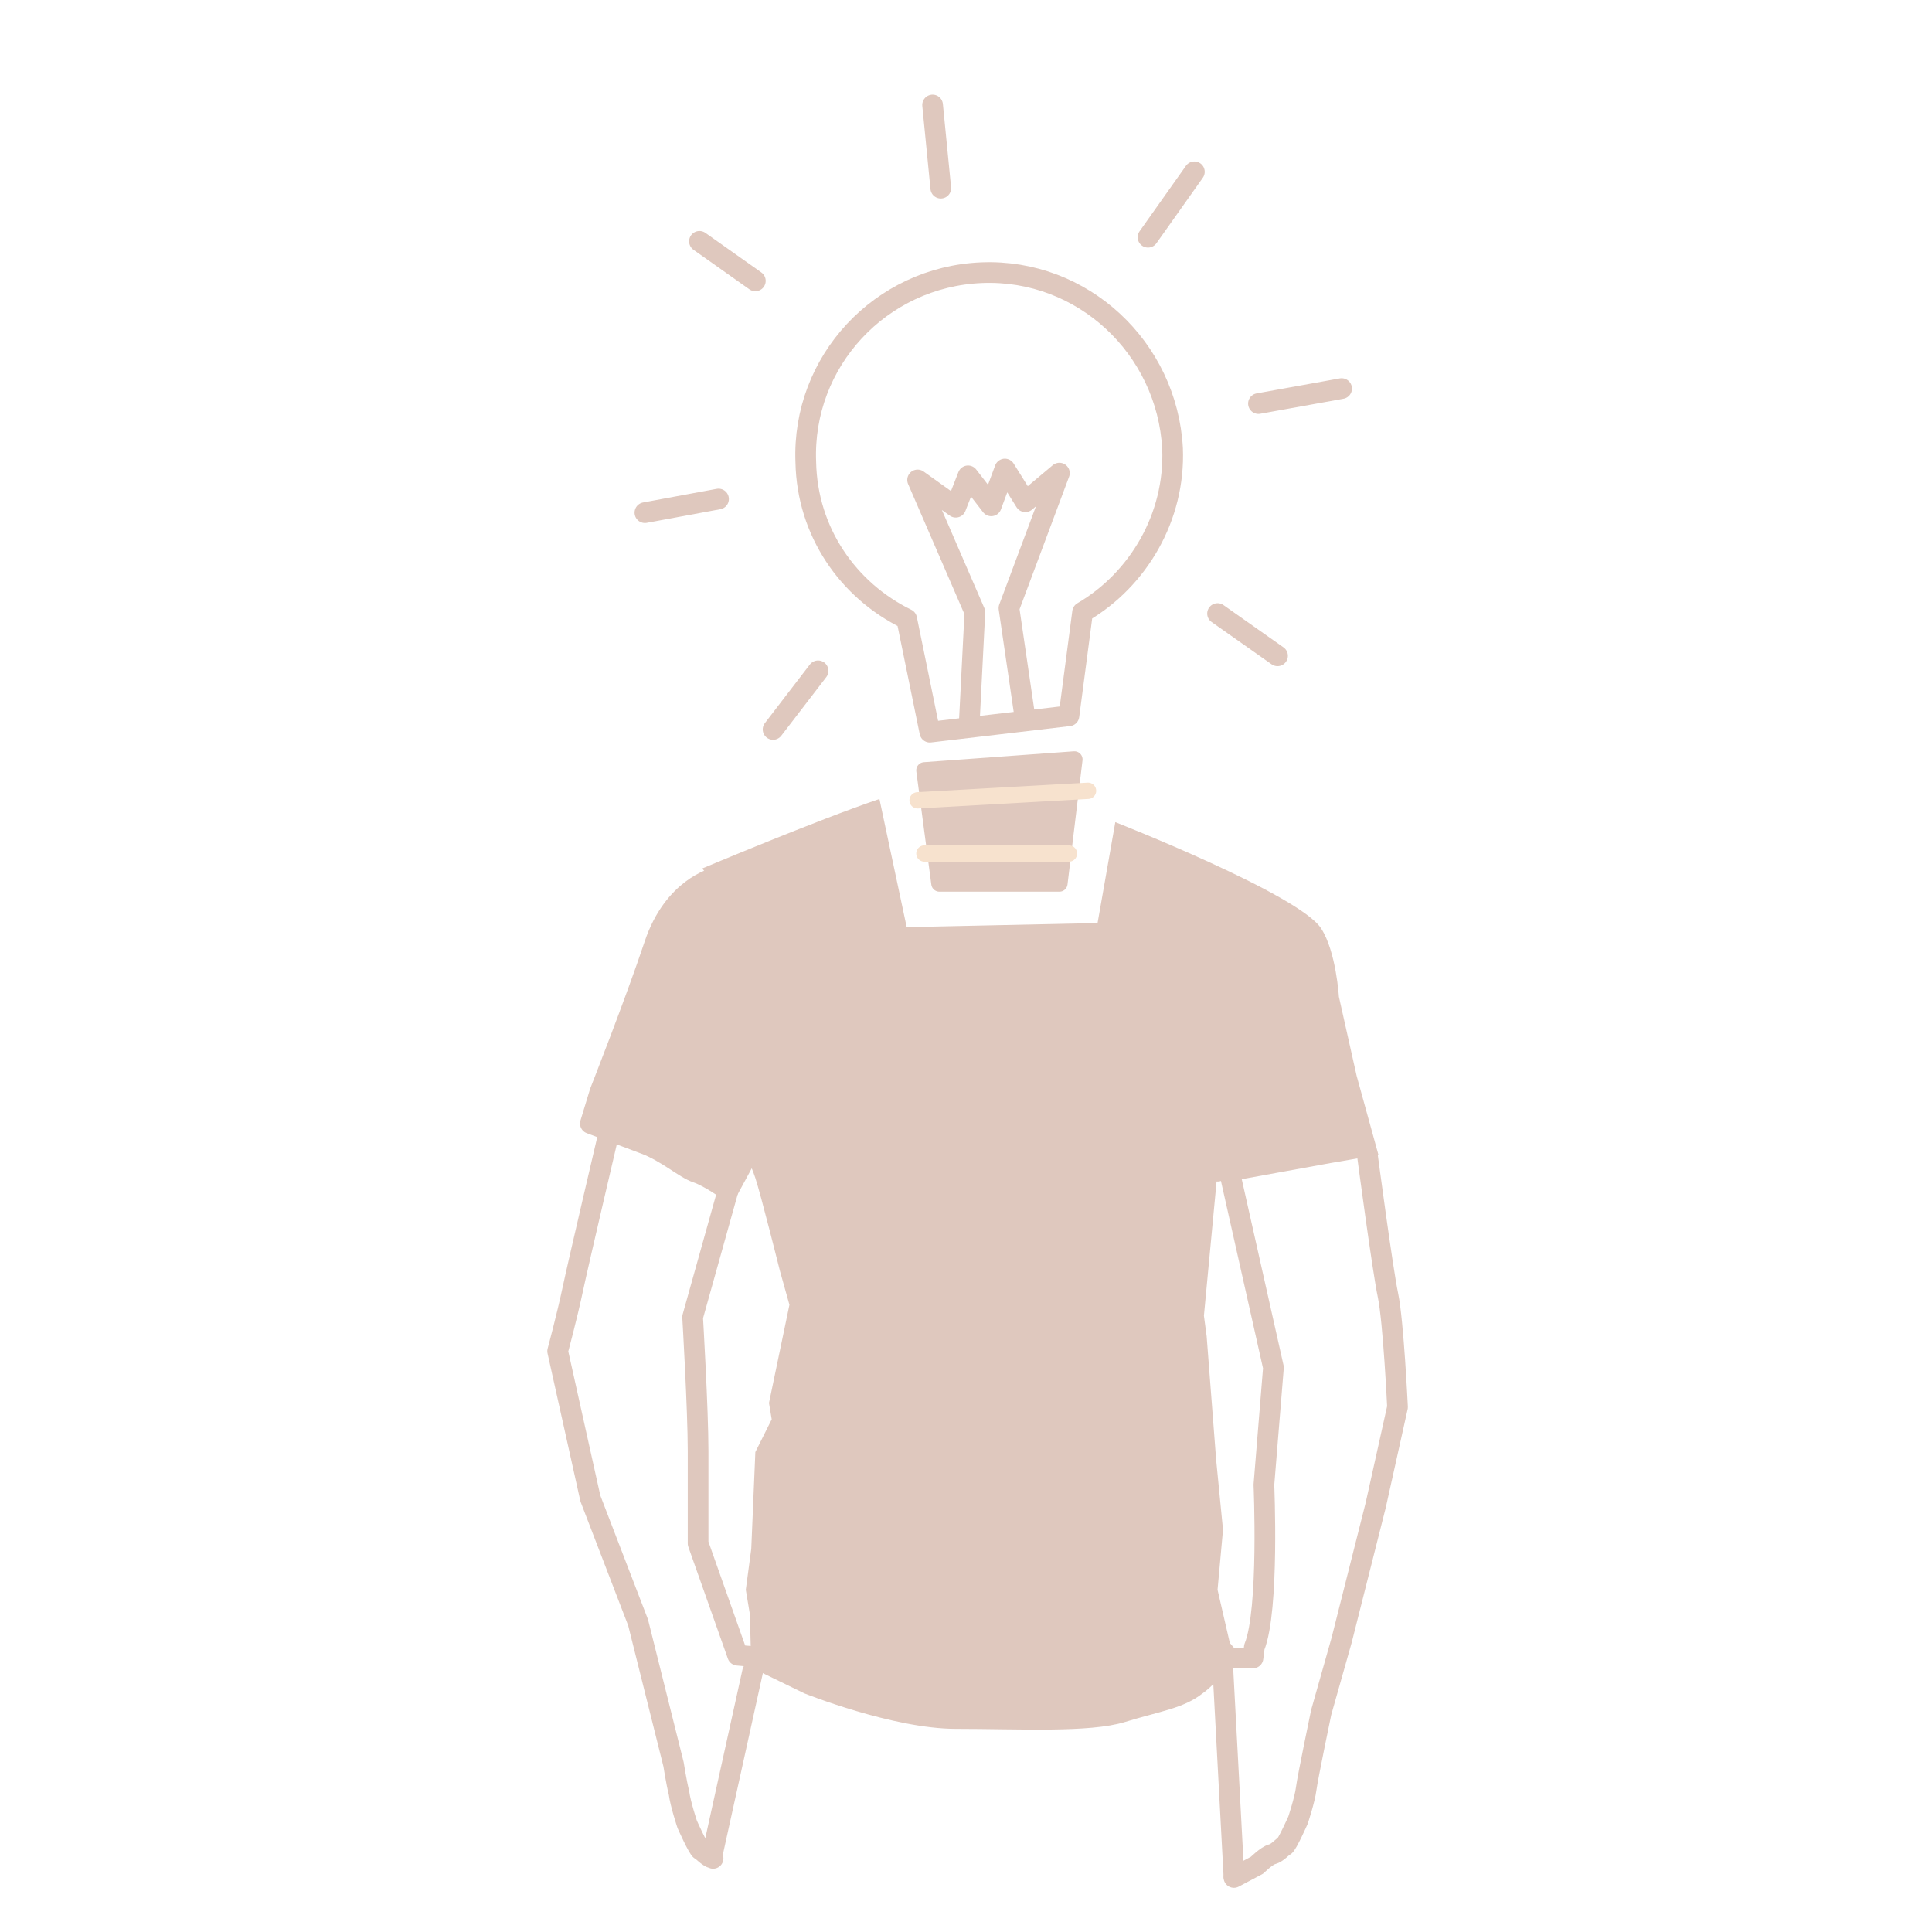 <?xml version="1.0" encoding="UTF-8"?>
<svg xmlns="http://www.w3.org/2000/svg" xmlns:xlink="http://www.w3.org/1999/xlink" version="1.1" id="Ebene_2" x="0px" y="0px" viewBox="0 0 141.7 141.7" style="enable-background:new 0 0 141.7 141.7;" xml:space="preserve">
<style type="text/css">
	.st0{fill:none;stroke:#DFC8BE;stroke-width:1.517;stroke-linecap:round;stroke-linejoin:round;stroke-miterlimit:10;}
	.st1{fill:#DFC8BE;}
	.st2{fill:#DFC8BE;stroke:#DFC8BE;stroke-width:1.517;stroke-linecap:round;stroke-linejoin:round;stroke-miterlimit:10;}
	.st3{fill:#DFC8BE;stroke:#DFC8BE;stroke-width:1.198;stroke-linecap:round;stroke-linejoin:round;stroke-miterlimit:10;}
	.st4{fill:none;stroke:#F7E2CE;stroke-width:1.198;stroke-linecap:round;stroke-linejoin:round;stroke-miterlimit:10;}
</style>
<g>
	<g>
		<path class="st0" d="M66.5,45.4l1.7,8.3l10.2-1.2l1-7.6c4.1-2.4,6.8-7,6.6-12C85.6,25.5,79.4,19.7,72,20    c-7.4,0.3-13.2,6.5-12.9,13.9C59.2,39,62.2,43.3,66.5,45.4z"></path>
		<polyline class="st0" points="75.2,52.8 74,44.6 77.7,34.7 75.2,36.8 73.7,34.4 72.7,37.1 71,34.9 70.1,37.2 67.3,35.2 71.5,44.9     71.1,52.8   "></polyline>
		<line class="st0" x1="87.6" y1="12.6" x2="84.2" y2="17.4"></line>
		<line class="st0" x1="98.4" y1="28.5" x2="92.3" y2="29.6"></line>
		<line class="st0" x1="93.7" y1="48.1" x2="89.3" y2="45"></line>
		<line class="st0" x1="56.7" y1="53.5" x2="60" y2="49.2"></line>
		<line class="st0" x1="47.3" y1="37.6" x2="52.7" y2="36.6"></line>
		<line class="st0" x1="51.3" y1="17.7" x2="55.4" y2="20.6"></line>
		<line class="st0" x1="68.4" y1="7.7" x2="69" y2="13.8"></line>
	</g>
	<g>
		<g>
			<g>
				<path class="st1" d="M81.8,60.3c0,0,13.5,5.3,15.1,7.8c1.1,1.7,1.3,5,1.3,5l1.3,5.8l1.6,5.8l-3.5,0.6l-7.7,1.4l-0.6-0.8l-1,10.6      l0.2,1.5l0.7,9.1l0.5,5.1l-0.4,4.4l0.9,3.9l0.6,0.7c0,0-1.2,2-2.6,3c-1.4,1.1-3.1,1.3-5.7,2.1s-7.8,0.5-12.4,0.5      c-4.6,0-11.1-2.6-11.1-2.6l-3.9-1.9l-0.1-3.9l-0.3-1.8l0.4-3l0.3-7.1l1.2-2.4l-0.2-1.2l1.5-7.2l-0.7-2.5c0,0-1.4-5.6-1.8-6.8      s-0.7-1.5-0.7-1.5s0.2-4.3,0.3-6.8c0.2-2.5-0.2-6.6-1-9.6s-2.5-4.8-2.5-4.8s8.3-3.5,13-5.1l2,9.4l14-0.3L81.8,60.3z"></path>
				<path class="st0" d="M93,66.4c0,0-1.8,2.2-2.3,7.9c-0.5,5.7-1.4,11.6-1.4,11.6"></path>
				<path class="st2" d="M54.7,84.9l-1.3,2.4c0,0-1.4-1-2.3-1.3c-0.9-0.3-2.2-1.5-3.8-2.1s-4-1.5-4-1.5l0.7-2.3c0,0,2.6-6.6,4-10.8      c1.4-4.2,4.4-4.9,4.4-4.9L54,66c0,0,2.3,6.5,2.3,7.3c0,0.8-0.5,9.9-0.5,9.9L54.7,84.9z"></path>
				<path class="st0" d="M90.3,86.5l3.1,13.8l-0.7,8.6c0,0,0.4,9.2-0.7,11.9l-0.1,0.8h-1.4"></path>
				<g>
					<path class="st0" d="M44.7,82.9c0,0-2.3,9.8-2.7,11.7c-0.4,1.9-1.1,4.5-1.1,4.5l2.4,10.8l3.5,9.1l2.6,10.4c0,0,0.2,1.3,0.4,2.1       c0.1,0.8,0.6,2.3,0.6,2.3s0.8,1.8,1,1.9c0.1,0,0.5,0.5,0.9,0.6"></path>
					<path class="st0" d="M53.4,87.3l-2.6,9.3c0,0,0.4,6.8,0.4,9.8c0,3,0,6.8,0,6.8l2.9,8.2c0,0,1.1,0.1,1.2,0.1"></path>
				</g>
				<g>
					<path class="st0" d="M100.3,84.8c0,0,1.1,8.3,1.5,10.2c0.4,1.9,0.7,8.2,0.7,8.2l-1.6,7.2l-2.5,9.9l-1.5,5.3c0,0-1,4.8-1.1,5.6       c-0.1,0.8-0.6,2.3-0.6,2.3s-0.8,1.8-1,1.9c-0.1,0-0.5,0.5-0.9,0.6c-0.4,0.1-1.1,0.8-1.1,0.8l-1.7,0.9"></path>
				</g>
			</g>
		</g>
	</g>
	<g>
		<polygon class="st3" points="77.7,64.8 78.8,55.7 67.8,56.5 68.9,64.8   "></polygon>
		<path class="st4" d="M67.3,58.7L79.8,58L67.3,58.7z"></path>
		<path class="st4" d="M67.8,62.6l10.6,0L67.8,62.6z"></path>
	</g>
	<line class="st0" x1="55.2" y1="122.6" x2="52.2" y2="136.2"></line>
	<line class="st0" x1="89.7" y1="122.6" x2="90.5" y2="137.6"></line>
</g>
</svg>
